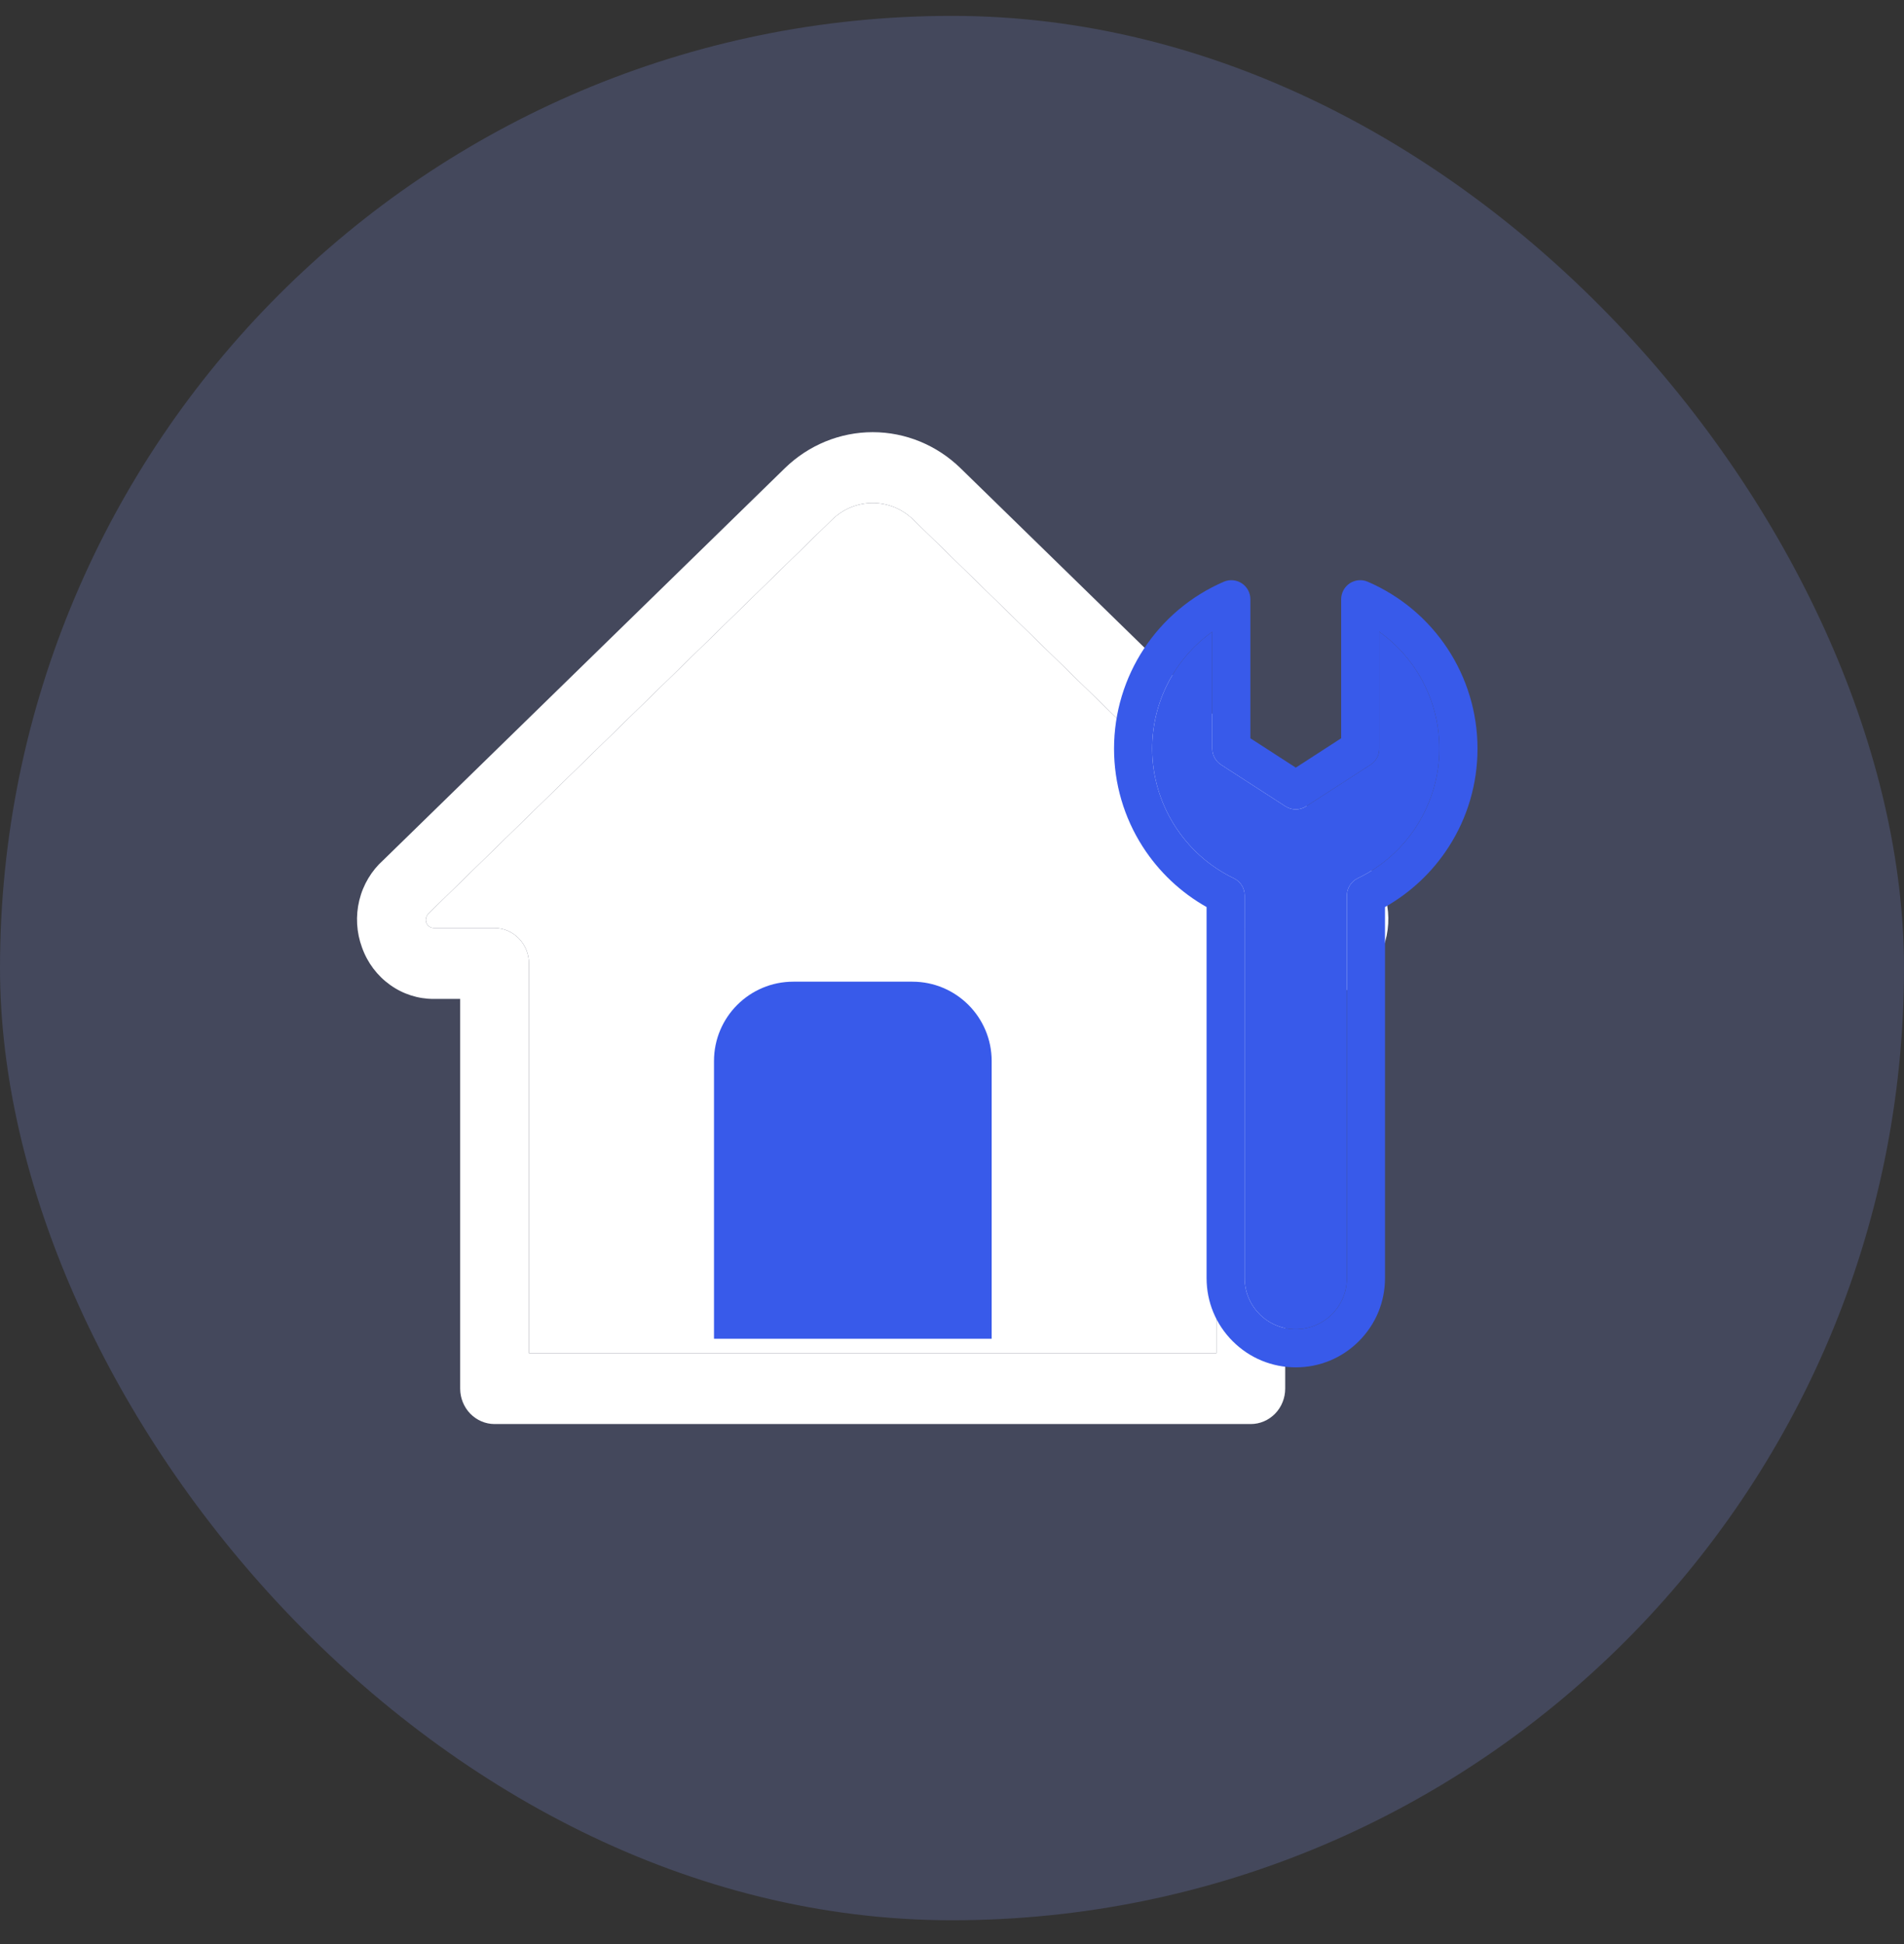 <?xml version="1.0" encoding="UTF-8"?>
<svg xmlns="http://www.w3.org/2000/svg" width="48" height="49" viewBox="0 0 48 49" fill="none">
  <rect x="0" y="0" width="48" height="49" fill="#333333" stroke="none"/>
  <rect y="0.4" width="48" height="48" rx="24" fill="#899FFF" fill-opacity="0.2"></rect>
  <path fill-rule="evenodd" clip-rule="evenodd" d="M24.216 11.802L34.361 21.7C34.949 22.228 35.16 23.094 34.873 23.881C34.587 24.669 33.876 25.178 33.062 25.178H32.4V35C32.4 35.236 32.309 35.464 32.146 35.631C31.983 35.798 31.763 35.893 31.533 35.893H12.468C12.238 35.893 12.018 35.798 11.855 35.631C11.693 35.464 11.601 35.236 11.601 35V25.178H10.938C10.544 25.18 10.159 25.057 9.835 24.825C9.51 24.593 9.263 24.265 9.127 23.883C8.986 23.503 8.962 23.088 9.058 22.693C9.154 22.298 9.366 21.944 9.664 21.678L19.785 11.802C20.384 11.218 21.177 10.893 22.001 10.893C22.825 10.893 23.617 11.218 24.216 11.802ZM17.668 34.107H19.401H24.6H26.334H30.667V24.285C30.667 24.048 30.758 23.821 30.92 23.654C31.083 23.486 31.303 23.392 31.533 23.392H33.062C33.25 23.392 33.337 23.148 33.195 23.022L23.024 13.098C22.747 12.828 22.381 12.678 22.001 12.678C21.62 12.678 21.254 12.828 20.977 13.098L10.83 22.998C10.641 23.17 10.766 23.392 10.938 23.392H12.468C12.698 23.392 12.918 23.486 13.081 23.654C13.243 23.821 13.335 24.048 13.335 24.285V34.107H17.668Z" fill="white"></path>
  <path d="M24.6 34.107H19.401H17.668H13.335V24.285C13.335 24.048 13.243 23.821 13.081 23.654C12.918 23.486 12.698 23.392 12.468 23.392H10.938C10.766 23.392 10.641 23.17 10.83 22.998L20.977 13.098C21.254 12.828 21.62 12.678 22.001 12.678C22.381 12.678 22.747 12.828 23.024 13.098L33.195 23.022C33.337 23.148 33.25 23.392 33.062 23.392H31.533C31.303 23.392 31.083 23.486 30.92 23.654C30.758 23.821 30.667 24.048 30.667 24.285V34.107H26.334H24.6Z" fill="white"></path>
  <path d="M25 26.743C25 25.638 24.105 24.743 23 24.743H20C18.895 24.743 18 25.638 18 26.743V33.743H25V26.743Z" fill="#385AEA"></path>
  <path d="M34.482 14.663C34.409 14.631 34.33 14.618 34.25 14.625C34.171 14.632 34.094 14.659 34.028 14.702C33.961 14.746 33.907 14.806 33.869 14.876C33.831 14.946 33.811 15.024 33.811 15.104L33.811 18.608L32.667 19.348L31.522 18.608L31.522 15.104C31.522 15.024 31.502 14.946 31.465 14.876C31.427 14.806 31.372 14.746 31.305 14.702C31.239 14.659 31.163 14.632 31.083 14.625C31.004 14.618 30.924 14.631 30.851 14.663C29.171 15.389 28.085 17.04 28.085 18.87C28.085 19.751 28.336 20.607 28.81 21.344C29.215 21.974 29.766 22.494 30.418 22.862L30.418 32.215C30.418 32.816 30.651 33.38 31.076 33.805C31.501 34.23 32.066 34.464 32.667 34.464C33.267 34.464 33.832 34.23 34.257 33.805C34.682 33.38 34.916 32.816 34.916 32.215L34.916 22.862C35.567 22.494 36.119 21.974 36.523 21.344C36.998 20.607 37.248 19.751 37.248 18.87C37.248 17.04 36.163 15.389 34.482 14.663ZM36.287 18.87C36.287 20.256 35.479 21.539 34.228 22.137C34.146 22.177 34.077 22.238 34.029 22.315C33.981 22.392 33.955 22.48 33.955 22.571L33.955 32.215C33.955 32.559 33.821 32.882 33.578 33.126C33.334 33.369 33.011 33.503 32.667 33.503C32.323 33.503 31.999 33.369 31.756 33.126C31.512 32.882 31.378 32.559 31.378 32.215L31.378 22.571C31.378 22.48 31.353 22.392 31.305 22.315C31.256 22.238 31.187 22.177 31.105 22.137C29.855 21.539 29.046 20.256 29.046 18.87C29.046 18.294 29.183 17.726 29.447 17.213C29.71 16.701 30.092 16.259 30.561 15.924L30.561 18.87C30.561 18.95 30.581 19.029 30.62 19.1C30.658 19.17 30.713 19.23 30.781 19.274L32.406 20.324C32.484 20.374 32.574 20.4 32.667 20.4C32.759 20.4 32.85 20.374 32.927 20.324L34.553 19.274C34.62 19.23 34.675 19.17 34.714 19.1C34.752 19.029 34.772 18.95 34.772 18.87L34.772 15.924C35.241 16.259 35.623 16.701 35.887 17.213C36.15 17.726 36.288 18.294 36.287 18.87Z" fill="#385AEA"></path>
  <path d="M36.287 18.87C36.287 20.256 35.479 21.539 34.228 22.137C34.146 22.177 34.077 22.238 34.029 22.315C33.981 22.392 33.955 22.48 33.955 22.571L33.955 32.215C33.955 32.559 33.821 32.882 33.578 33.126C33.334 33.369 33.011 33.503 32.667 33.503C32.323 33.503 31.999 33.369 31.756 33.126C31.512 32.882 31.378 32.559 31.378 32.215L31.378 22.571C31.378 22.48 31.353 22.392 31.305 22.315C31.256 22.238 31.187 22.177 31.105 22.137C29.855 21.539 29.046 20.256 29.046 18.87C29.046 18.294 29.183 17.726 29.447 17.213C29.71 16.701 30.092 16.259 30.561 15.924L30.561 18.87C30.561 18.95 30.581 19.029 30.62 19.1C30.658 19.17 30.713 19.23 30.781 19.274L32.406 20.324C32.484 20.374 32.574 20.4 32.667 20.4C32.759 20.4 32.85 20.374 32.927 20.324L34.553 19.274C34.62 19.23 34.675 19.17 34.714 19.1C34.752 19.029 34.772 18.95 34.772 18.87L34.772 15.924C35.241 16.259 35.623 16.701 35.887 17.213C36.15 17.726 36.288 18.294 36.287 18.87Z" fill="#385AEA"></path>
</svg>
